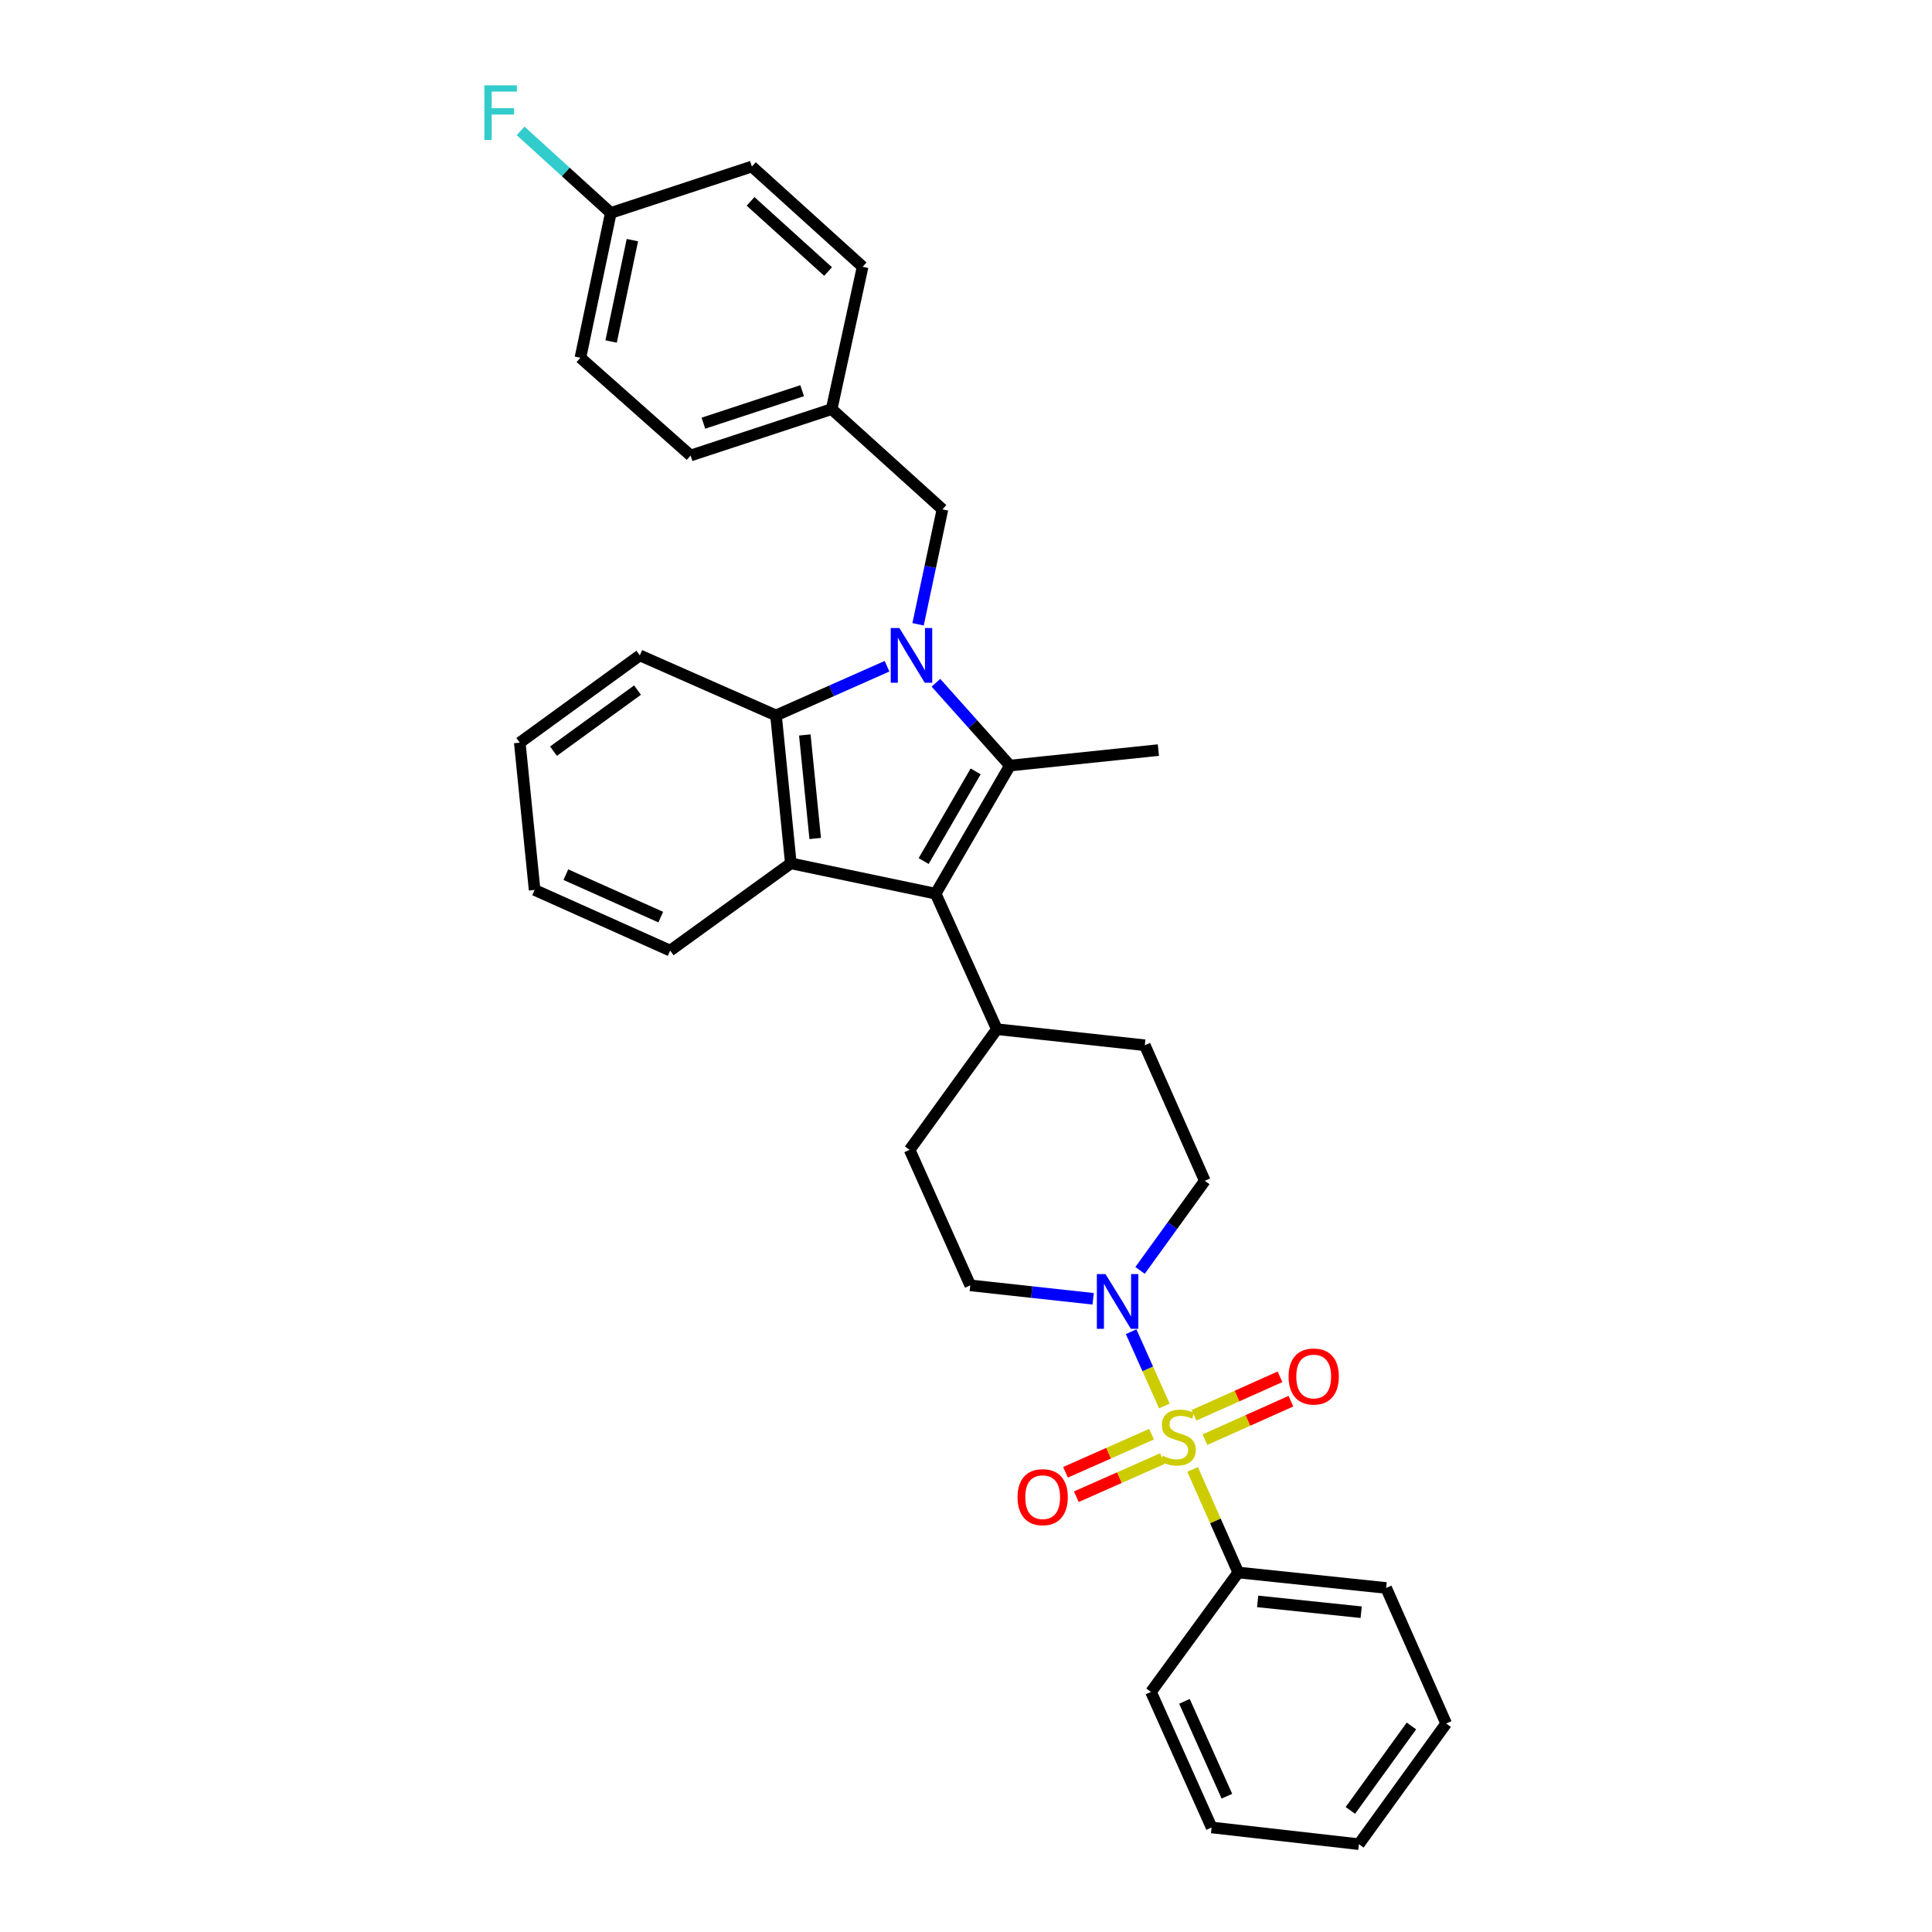 <?xml version='1.0' encoding='iso-8859-1'?>
<svg version='1.1' baseProfile='full'
              xmlns='http://www.w3.org/2000/svg'
                      xmlns:rdkit='http://www.rdkit.org/xml'
                      xmlns:xlink='http://www.w3.org/1999/xlink'
                  xml:space='preserve'
width='1000px' height='1000px' viewBox='0 0 1000 1000'>
<!-- END OF HEADER -->
<rect style='opacity:1.0;fill:#FFFFFF;stroke:none' width='1000' height='1000' x='0' y='0'> </rect>
<path class='bond-1' d='M 484.436,353.393 L 503.584,374.825' style='fill:none;fill-rule:evenodd;stroke:#0000FF;stroke-width:6px;stroke-linecap:butt;stroke-linejoin:miter;stroke-opacity:1' />
<path class='bond-1' d='M 503.584,374.825 L 522.732,396.257' style='fill:none;fill-rule:evenodd;stroke:#000000;stroke-width:6px;stroke-linecap:butt;stroke-linejoin:miter;stroke-opacity:1' />
<path class='bond-4' d='M 459.127,344.841 L 430.394,357.574' style='fill:none;fill-rule:evenodd;stroke:#0000FF;stroke-width:6px;stroke-linecap:butt;stroke-linejoin:miter;stroke-opacity:1' />
<path class='bond-4' d='M 430.394,357.574 L 401.661,370.307' style='fill:none;fill-rule:evenodd;stroke:#000000;stroke-width:6px;stroke-linecap:butt;stroke-linejoin:miter;stroke-opacity:1' />
<path class='bond-6' d='M 475.196,323.14 L 481.502,293.394' style='fill:none;fill-rule:evenodd;stroke:#0000FF;stroke-width:6px;stroke-linecap:butt;stroke-linejoin:miter;stroke-opacity:1' />
<path class='bond-6' d='M 481.502,293.394 L 487.809,263.647' style='fill:none;fill-rule:evenodd;stroke:#000000;stroke-width:6px;stroke-linecap:butt;stroke-linejoin:miter;stroke-opacity:1' />
<path class='bond-0' d='M 602.671,727.736 L 594.068,708.508' style='fill:none;fill-rule:evenodd;stroke:#CCCC00;stroke-width:6px;stroke-linecap:butt;stroke-linejoin:miter;stroke-opacity:1' />
<path class='bond-0' d='M 594.068,708.508 L 585.465,689.28' style='fill:none;fill-rule:evenodd;stroke:#0000FF;stroke-width:6px;stroke-linecap:butt;stroke-linejoin:miter;stroke-opacity:1' />
<path class='bond-7' d='M 623.673,745.164 L 645.925,735.206' style='fill:none;fill-rule:evenodd;stroke:#CCCC00;stroke-width:6px;stroke-linecap:butt;stroke-linejoin:miter;stroke-opacity:1' />
<path class='bond-7' d='M 645.925,735.206 L 668.177,725.248' style='fill:none;fill-rule:evenodd;stroke:#FF0000;stroke-width:6px;stroke-linecap:butt;stroke-linejoin:miter;stroke-opacity:1' />
<path class='bond-7' d='M 618.025,732.543 L 640.277,722.585' style='fill:none;fill-rule:evenodd;stroke:#CCCC00;stroke-width:6px;stroke-linecap:butt;stroke-linejoin:miter;stroke-opacity:1' />
<path class='bond-7' d='M 640.277,722.585 L 662.528,712.627' style='fill:none;fill-rule:evenodd;stroke:#FF0000;stroke-width:6px;stroke-linecap:butt;stroke-linejoin:miter;stroke-opacity:1' />
<path class='bond-8' d='M 596.05,742.326 L 573.778,752.191' style='fill:none;fill-rule:evenodd;stroke:#CCCC00;stroke-width:6px;stroke-linecap:butt;stroke-linejoin:miter;stroke-opacity:1' />
<path class='bond-8' d='M 573.778,752.191 L 551.505,762.055' style='fill:none;fill-rule:evenodd;stroke:#FF0000;stroke-width:6px;stroke-linecap:butt;stroke-linejoin:miter;stroke-opacity:1' />
<path class='bond-8' d='M 601.65,754.97 L 579.377,764.834' style='fill:none;fill-rule:evenodd;stroke:#CCCC00;stroke-width:6px;stroke-linecap:butt;stroke-linejoin:miter;stroke-opacity:1' />
<path class='bond-8' d='M 579.377,764.834 L 557.105,774.699' style='fill:none;fill-rule:evenodd;stroke:#FF0000;stroke-width:6px;stroke-linecap:butt;stroke-linejoin:miter;stroke-opacity:1' />
<path class='bond-9' d='M 617.288,760.575 L 629.102,787.249' style='fill:none;fill-rule:evenodd;stroke:#CCCC00;stroke-width:6px;stroke-linecap:butt;stroke-linejoin:miter;stroke-opacity:1' />
<path class='bond-9' d='M 629.102,787.249 L 640.915,813.923' style='fill:none;fill-rule:evenodd;stroke:#000000;stroke-width:6px;stroke-linecap:butt;stroke-linejoin:miter;stroke-opacity:1' />
<path class='bond-2' d='M 522.732,396.257 L 484.275,462.562' style='fill:none;fill-rule:evenodd;stroke:#000000;stroke-width:6px;stroke-linecap:butt;stroke-linejoin:miter;stroke-opacity:1' />
<path class='bond-2' d='M 505.002,399.265 L 478.082,445.679' style='fill:none;fill-rule:evenodd;stroke:#000000;stroke-width:6px;stroke-linecap:butt;stroke-linejoin:miter;stroke-opacity:1' />
<path class='bond-16' d='M 522.732,396.257 L 599.577,388.244' style='fill:none;fill-rule:evenodd;stroke:#000000;stroke-width:6px;stroke-linecap:butt;stroke-linejoin:miter;stroke-opacity:1' />
<path class='bond-10' d='M 484.275,462.562 L 515.98,532.708' style='fill:none;fill-rule:evenodd;stroke:#000000;stroke-width:6px;stroke-linecap:butt;stroke-linejoin:miter;stroke-opacity:1' />
<path class='bond-32' d='M 484.275,462.562 L 409.335,446.867' style='fill:none;fill-rule:evenodd;stroke:#000000;stroke-width:6px;stroke-linecap:butt;stroke-linejoin:miter;stroke-opacity:1' />
<path class='bond-3' d='M 409.335,446.867 L 401.661,370.307' style='fill:none;fill-rule:evenodd;stroke:#000000;stroke-width:6px;stroke-linecap:butt;stroke-linejoin:miter;stroke-opacity:1' />
<path class='bond-3' d='M 421.943,434.004 L 416.571,380.411' style='fill:none;fill-rule:evenodd;stroke:#000000;stroke-width:6px;stroke-linecap:butt;stroke-linejoin:miter;stroke-opacity:1' />
<path class='bond-18' d='M 409.335,446.867 L 346.879,492.023' style='fill:none;fill-rule:evenodd;stroke:#000000;stroke-width:6px;stroke-linecap:butt;stroke-linejoin:miter;stroke-opacity:1' />
<path class='bond-20' d='M 401.661,370.307 L 331.169,339.232' style='fill:none;fill-rule:evenodd;stroke:#000000;stroke-width:6px;stroke-linecap:butt;stroke-linejoin:miter;stroke-opacity:1' />
<path class='bond-5' d='M 590.093,657.552 L 606.85,634.367' style='fill:none;fill-rule:evenodd;stroke:#0000FF;stroke-width:6px;stroke-linecap:butt;stroke-linejoin:miter;stroke-opacity:1' />
<path class='bond-5' d='M 606.85,634.367 L 623.607,611.182' style='fill:none;fill-rule:evenodd;stroke:#000000;stroke-width:6px;stroke-linecap:butt;stroke-linejoin:miter;stroke-opacity:1' />
<path class='bond-35' d='M 565.809,672.255 L 534.011,668.779' style='fill:none;fill-rule:evenodd;stroke:#0000FF;stroke-width:6px;stroke-linecap:butt;stroke-linejoin:miter;stroke-opacity:1' />
<path class='bond-35' d='M 534.011,668.779 L 502.213,665.303' style='fill:none;fill-rule:evenodd;stroke:#000000;stroke-width:6px;stroke-linecap:butt;stroke-linejoin:miter;stroke-opacity:1' />
<path class='bond-15' d='M 487.809,263.647 L 430.462,211.761' style='fill:none;fill-rule:evenodd;stroke:#000000;stroke-width:6px;stroke-linecap:butt;stroke-linejoin:miter;stroke-opacity:1' />
<path class='bond-25' d='M 640.915,813.923 L 717.461,821.928' style='fill:none;fill-rule:evenodd;stroke:#000000;stroke-width:6px;stroke-linecap:butt;stroke-linejoin:miter;stroke-opacity:1' />
<path class='bond-25' d='M 650.959,828.876 L 704.541,834.48' style='fill:none;fill-rule:evenodd;stroke:#000000;stroke-width:6px;stroke-linecap:butt;stroke-linejoin:miter;stroke-opacity:1' />
<path class='bond-26' d='M 640.915,813.923 L 595.744,875.741' style='fill:none;fill-rule:evenodd;stroke:#000000;stroke-width:6px;stroke-linecap:butt;stroke-linejoin:miter;stroke-opacity:1' />
<path class='bond-13' d='M 515.98,532.708 L 470.824,595.157' style='fill:none;fill-rule:evenodd;stroke:#000000;stroke-width:6px;stroke-linecap:butt;stroke-linejoin:miter;stroke-opacity:1' />
<path class='bond-14' d='M 515.98,532.708 L 592.548,541.02' style='fill:none;fill-rule:evenodd;stroke:#000000;stroke-width:6px;stroke-linecap:butt;stroke-linejoin:miter;stroke-opacity:1' />
<path class='bond-11' d='M 502.213,665.303 L 470.824,595.157' style='fill:none;fill-rule:evenodd;stroke:#000000;stroke-width:6px;stroke-linecap:butt;stroke-linejoin:miter;stroke-opacity:1' />
<path class='bond-12' d='M 623.607,611.182 L 592.548,541.02' style='fill:none;fill-rule:evenodd;stroke:#000000;stroke-width:6px;stroke-linecap:butt;stroke-linejoin:miter;stroke-opacity:1' />
<path class='bond-21' d='M 430.462,211.761 L 446.487,138.074' style='fill:none;fill-rule:evenodd;stroke:#000000;stroke-width:6px;stroke-linecap:butt;stroke-linejoin:miter;stroke-opacity:1' />
<path class='bond-22' d='M 430.462,211.761 L 357.45,235.776' style='fill:none;fill-rule:evenodd;stroke:#000000;stroke-width:6px;stroke-linecap:butt;stroke-linejoin:miter;stroke-opacity:1' />
<path class='bond-22' d='M 415.189,202.228 L 364.081,219.038' style='fill:none;fill-rule:evenodd;stroke:#000000;stroke-width:6px;stroke-linecap:butt;stroke-linejoin:miter;stroke-opacity:1' />
<path class='bond-17' d='M 316.143,110.21 L 300.425,185.173' style='fill:none;fill-rule:evenodd;stroke:#000000;stroke-width:6px;stroke-linecap:butt;stroke-linejoin:miter;stroke-opacity:1' />
<path class='bond-17' d='M 327.319,124.292 L 316.316,176.766' style='fill:none;fill-rule:evenodd;stroke:#000000;stroke-width:6px;stroke-linecap:butt;stroke-linejoin:miter;stroke-opacity:1' />
<path class='bond-19' d='M 316.143,110.21 L 292.804,88.975' style='fill:none;fill-rule:evenodd;stroke:#000000;stroke-width:6px;stroke-linecap:butt;stroke-linejoin:miter;stroke-opacity:1' />
<path class='bond-19' d='M 292.804,88.975 L 269.465,67.74' style='fill:none;fill-rule:evenodd;stroke:#33CCCC;stroke-width:6px;stroke-linecap:butt;stroke-linejoin:miter;stroke-opacity:1' />
<path class='bond-33' d='M 316.143,110.21 L 389.17,86.196' style='fill:none;fill-rule:evenodd;stroke:#000000;stroke-width:6px;stroke-linecap:butt;stroke-linejoin:miter;stroke-opacity:1' />
<path class='bond-34' d='M 346.879,492.023 L 276.718,460.634' style='fill:none;fill-rule:evenodd;stroke:#000000;stroke-width:6px;stroke-linecap:butt;stroke-linejoin:miter;stroke-opacity:1' />
<path class='bond-34' d='M 342.002,474.693 L 292.889,452.72' style='fill:none;fill-rule:evenodd;stroke:#000000;stroke-width:6px;stroke-linecap:butt;stroke-linejoin:miter;stroke-opacity:1' />
<path class='bond-28' d='M 331.169,339.232 L 269.035,384.396' style='fill:none;fill-rule:evenodd;stroke:#000000;stroke-width:6px;stroke-linecap:butt;stroke-linejoin:miter;stroke-opacity:1' />
<path class='bond-28' d='M 329.979,357.192 L 286.486,388.806' style='fill:none;fill-rule:evenodd;stroke:#000000;stroke-width:6px;stroke-linecap:butt;stroke-linejoin:miter;stroke-opacity:1' />
<path class='bond-24' d='M 446.487,138.074 L 389.17,86.196' style='fill:none;fill-rule:evenodd;stroke:#000000;stroke-width:6px;stroke-linecap:butt;stroke-linejoin:miter;stroke-opacity:1' />
<path class='bond-24' d='M 428.61,140.544 L 388.488,104.23' style='fill:none;fill-rule:evenodd;stroke:#000000;stroke-width:6px;stroke-linecap:butt;stroke-linejoin:miter;stroke-opacity:1' />
<path class='bond-23' d='M 357.45,235.776 L 300.425,185.173' style='fill:none;fill-rule:evenodd;stroke:#000000;stroke-width:6px;stroke-linecap:butt;stroke-linejoin:miter;stroke-opacity:1' />
<path class='bond-29' d='M 717.461,821.928 L 748.535,892.089' style='fill:none;fill-rule:evenodd;stroke:#000000;stroke-width:6px;stroke-linecap:butt;stroke-linejoin:miter;stroke-opacity:1' />
<path class='bond-30' d='M 595.744,875.741 L 627.126,945.888' style='fill:none;fill-rule:evenodd;stroke:#000000;stroke-width:6px;stroke-linecap:butt;stroke-linejoin:miter;stroke-opacity:1' />
<path class='bond-30' d='M 613.074,880.616 L 635.041,929.719' style='fill:none;fill-rule:evenodd;stroke:#000000;stroke-width:6px;stroke-linecap:butt;stroke-linejoin:miter;stroke-opacity:1' />
<path class='bond-27' d='M 276.718,460.634 L 269.035,384.396' style='fill:none;fill-rule:evenodd;stroke:#000000;stroke-width:6px;stroke-linecap:butt;stroke-linejoin:miter;stroke-opacity:1' />
<path class='bond-36' d='M 748.535,892.089 L 703.372,954.545' style='fill:none;fill-rule:evenodd;stroke:#000000;stroke-width:6px;stroke-linecap:butt;stroke-linejoin:miter;stroke-opacity:1' />
<path class='bond-36' d='M 730.556,893.355 L 698.941,937.074' style='fill:none;fill-rule:evenodd;stroke:#000000;stroke-width:6px;stroke-linecap:butt;stroke-linejoin:miter;stroke-opacity:1' />
<path class='bond-31' d='M 627.126,945.888 L 703.372,954.545' style='fill:none;fill-rule:evenodd;stroke:#000000;stroke-width:6px;stroke-linecap:butt;stroke-linejoin:miter;stroke-opacity:1' />
<path  class='atom-0' d='M 465.524 325.072
L 474.804 340.072
Q 475.724 341.552, 477.204 344.232
Q 478.684 346.912, 478.764 347.072
L 478.764 325.072
L 482.524 325.072
L 482.524 353.392
L 478.644 353.392
L 468.684 336.992
Q 467.524 335.072, 466.284 332.872
Q 465.084 330.672, 464.724 329.992
L 464.724 353.392
L 461.044 353.392
L 461.044 325.072
L 465.524 325.072
' fill='#0000FF'/>
<path  class='atom-1' d='M 601.849 753.497
Q 602.169 753.617, 603.489 754.177
Q 604.809 754.737, 606.249 755.097
Q 607.729 755.417, 609.169 755.417
Q 611.849 755.417, 613.409 754.137
Q 614.969 752.817, 614.969 750.537
Q 614.969 748.977, 614.169 748.017
Q 613.409 747.057, 612.209 746.537
Q 611.009 746.017, 609.009 745.417
Q 606.489 744.657, 604.969 743.937
Q 603.489 743.217, 602.409 741.697
Q 601.369 740.177, 601.369 737.617
Q 601.369 734.057, 603.769 731.857
Q 606.209 729.657, 611.009 729.657
Q 614.289 729.657, 618.009 731.217
L 617.089 734.297
Q 613.689 732.897, 611.129 732.897
Q 608.369 732.897, 606.849 734.057
Q 605.329 735.177, 605.369 737.137
Q 605.369 738.657, 606.129 739.577
Q 606.929 740.497, 608.049 741.017
Q 609.209 741.537, 611.129 742.137
Q 613.689 742.937, 615.209 743.737
Q 616.729 744.537, 617.809 746.177
Q 618.929 747.777, 618.929 750.537
Q 618.929 754.457, 616.289 756.577
Q 613.689 758.657, 609.329 758.657
Q 606.809 758.657, 604.889 758.097
Q 603.009 757.577, 600.769 756.657
L 601.849 753.497
' fill='#CCCC00'/>
<path  class='atom-6' d='M 572.207 659.478
L 581.487 674.478
Q 582.407 675.958, 583.887 678.638
Q 585.367 681.318, 585.447 681.478
L 585.447 659.478
L 589.207 659.478
L 589.207 687.798
L 585.327 687.798
L 575.367 671.398
Q 574.207 669.478, 572.967 667.278
Q 571.767 665.078, 571.407 664.398
L 571.407 687.798
L 567.727 687.798
L 567.727 659.478
L 572.207 659.478
' fill='#0000FF'/>
<path  class='atom-8' d='M 666.972 712.475
Q 666.972 705.675, 670.332 701.875
Q 673.692 698.075, 679.972 698.075
Q 686.252 698.075, 689.612 701.875
Q 692.972 705.675, 692.972 712.475
Q 692.972 719.355, 689.572 723.275
Q 686.172 727.155, 679.972 727.155
Q 673.732 727.155, 670.332 723.275
Q 666.972 719.395, 666.972 712.475
M 679.972 723.955
Q 684.292 723.955, 686.612 721.075
Q 688.972 718.155, 688.972 712.475
Q 688.972 706.915, 686.612 704.115
Q 684.292 701.275, 679.972 701.275
Q 675.652 701.275, 673.292 704.075
Q 670.972 706.875, 670.972 712.475
Q 670.972 718.195, 673.292 721.075
Q 675.652 723.955, 679.972 723.955
' fill='#FF0000'/>
<path  class='atom-9' d='M 526.687 774.931
Q 526.687 768.131, 530.047 764.331
Q 533.407 760.531, 539.687 760.531
Q 545.967 760.531, 549.327 764.331
Q 552.687 768.131, 552.687 774.931
Q 552.687 781.811, 549.287 785.731
Q 545.887 789.611, 539.687 789.611
Q 533.447 789.611, 530.047 785.731
Q 526.687 781.851, 526.687 774.931
M 539.687 786.411
Q 544.007 786.411, 546.327 783.531
Q 548.687 780.611, 548.687 774.931
Q 548.687 769.371, 546.327 766.571
Q 544.007 763.731, 539.687 763.731
Q 535.367 763.731, 533.007 766.531
Q 530.687 769.331, 530.687 774.931
Q 530.687 780.651, 533.007 783.531
Q 535.367 786.411, 539.687 786.411
' fill='#FF0000'/>
<path  class='atom-20' d='M 250.698 44.165
L 267.538 44.165
L 267.538 47.405
L 254.498 47.405
L 254.498 56.005
L 266.098 56.005
L 266.098 59.285
L 254.498 59.285
L 254.498 72.485
L 250.698 72.485
L 250.698 44.165
' fill='#33CCCC'/>
</svg>

